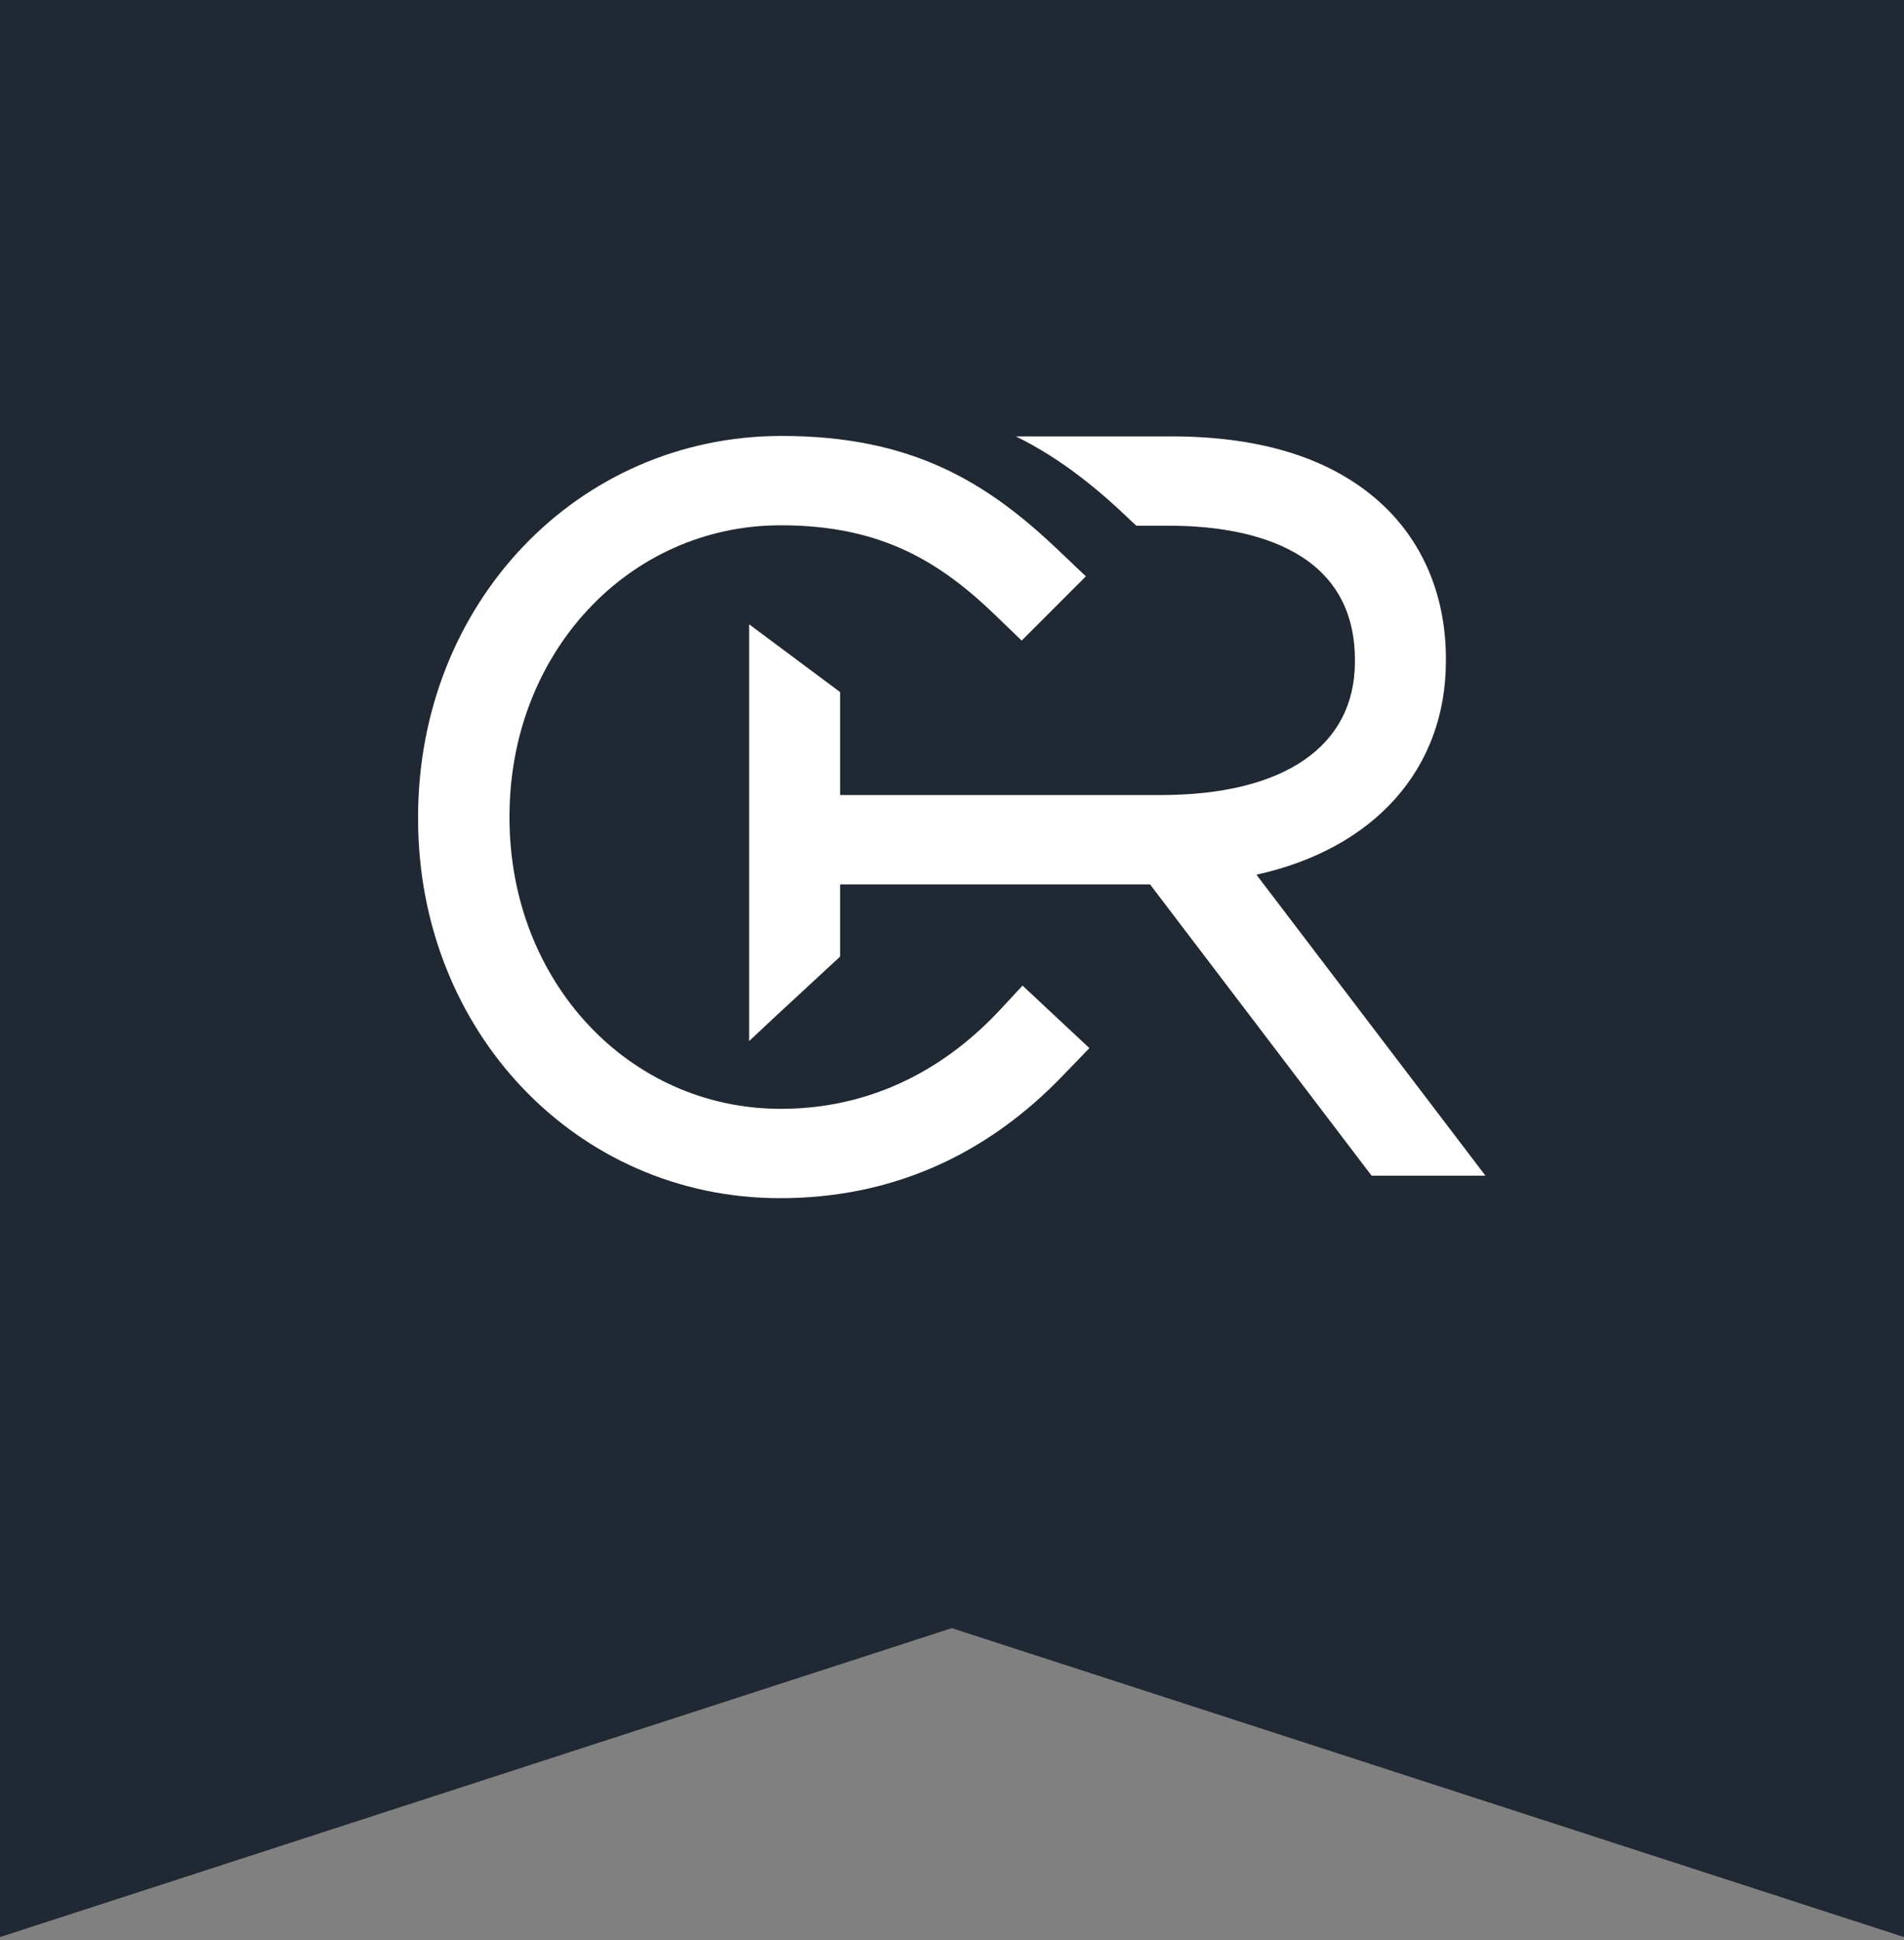 <svg xmlns="http://www.w3.org/2000/svg" width="108" height="110" viewBox="0 0 108 110" fill="none"><rect x="0" y="0" width="108" height="110" fill="#808080" stroke="none"/><g clip-path="url(#clip0_97_273)"><path d="M108 109.821L53.987 92.306L0 109.821V-3.179H108V109.821Z" fill="#202833"></path><path d="M28.901 46.373V46.273C28.901 37.016 35.659 29.781 44.287 29.781C49.998 29.781 53.339 31.852 56.556 34.971L57.952 36.318L61.593 32.675L60.122 31.278C56.007 27.336 51.743 24.716 44.337 24.716C32.767 24.716 23.715 34.197 23.715 46.323V46.423C23.715 58.474 32.717 67.93 44.237 67.93C50.496 67.93 55.933 65.56 60.396 60.869L61.793 59.422L58.002 55.879L56.656 57.326C54.287 59.846 50.247 62.865 44.287 62.865C35.659 62.865 28.901 55.629 28.901 46.373Z" fill="white"></path><path d="M71.269 49.591C77.951 48.119 82.016 43.603 82.016 37.466V37.366C82.016 33.998 80.869 31.078 78.725 28.908C75.957 26.138 71.842 24.741 66.431 24.741H57.628C60.247 26.038 62.316 27.76 64.187 29.556L64.461 29.806H66.331C70.271 29.806 76.854 30.804 76.854 37.416V37.516C76.854 42.306 72.84 45.075 65.832 45.075H47.654V39.237L42.492 35.395V59.023L44.013 57.6L47.654 54.232V50.14H65.234L77.802 66.657H84.26L71.269 49.591Z" fill="white"></path></g><defs><clipPath id="clip0_97_273"><rect width="108" height="113" fill="white" transform="translate(0 -3.179)"></rect></clipPath></defs></svg>